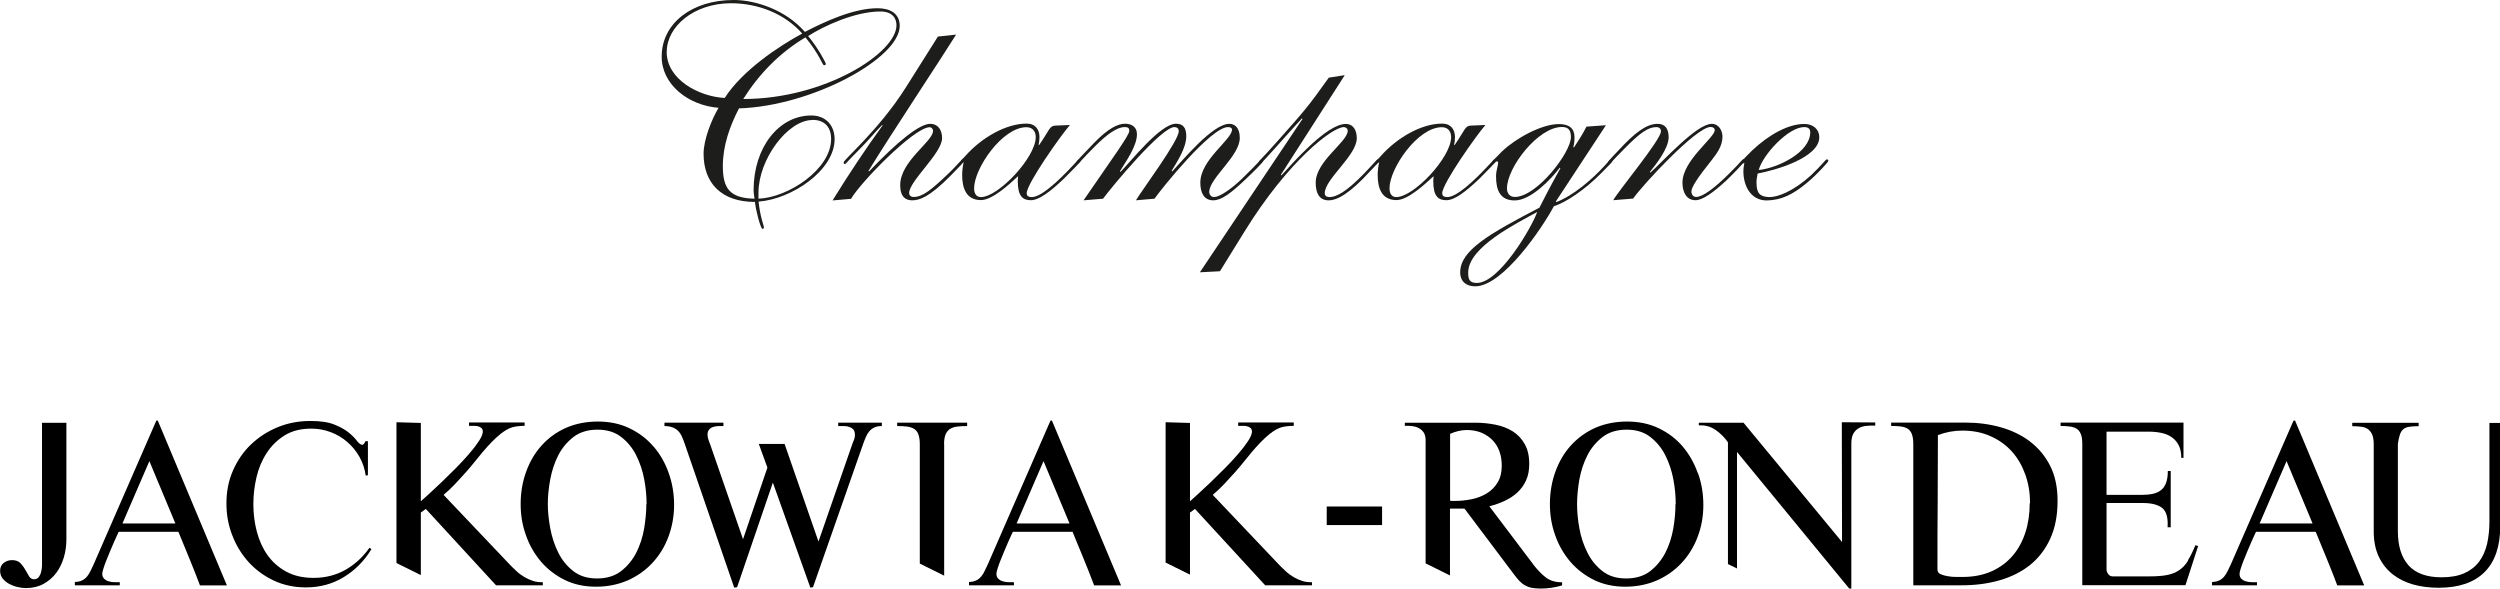 <?xml version="1.0" encoding="UTF-8"?>
<svg id="Calque_3" data-name="Calque 3" xmlns="http://www.w3.org/2000/svg" viewBox="0 0 215.4 50.72">
  <defs>
    <style>
      .cls-1 {
        fill: none;
      }

      .cls-2 {
        fill: #1d1d1b;
      }
    </style>
  </defs>
  <g>
    <path class="cls-2" d="M63.67,9.34c-.8,1.54-1.39,3.23-1.39,4.96,0,1.92.57,2.77,2.73,2.82-.03-.26-.08-.47-.08-.74,0-3.7,2.19-6.43,4.97-6.43,1.29,0,2.01.9,2.01,2.04,0,2.7-3.71,5.17-6.55,5.38.13,1.3.46,2.09.46,2.21,0,.09-.05.14-.13.14-.15,0-.59-1.64-.64-2.32-2.91,0-4.43-1.64-4.43-4.15,0-1.19.67-2.92,1.29-3.96-2.63-.21-4.9-2.02-4.9-4.41,0-2.85,2.58-4.88,6.21-4.88,1.88,0,4.48.85,6.13,2.75,1.73-.9,4.2-2.04,6.26-2.04,1.08,0,1.91.45,1.91,1.52,0,2.8-7.58,6.92-13.87,7.11ZM57.44,4.46c0,2.42,2.83,3.87,5,3.98,1.52-2.37,4.66-4.46,6.68-5.55-1.5-1.71-3.81-2.61-6.13-2.61-3.22,0-5.54,2.02-5.54,4.17ZM69.63,3.11c.88,1.04,1.52,2.32,1.52,2.37,0,.1-.03.14-.15.14-.15,0-.31-.81-1.6-2.4-2.24,1.33-4.02,3.18-5.36,5.31,7.04,0,13.2-3.98,13.2-6.35,0-.62-.36-1.19-1.39-1.19-2.16,0-4.84,1.23-6.21,2.11ZM70.01,10.34c-2.16,0-4.66,3.41-4.66,6.26v.52c2.58-.1,6.26-2.54,6.26-5.15,0-.97-.52-1.64-1.6-1.64Z"/>
    <path class="cls-2" d="M71.74,17.26c1.42-2.3,2.86-4.46,4.3-6.45l-.03-.05c-.72.73-1.08,1.23-2.01,2.16-1.11,1.11-1.11,1.21-1.21,1.21-.08,0-.1-.05-.1-.14,0-.24,3.04-2.8,5.34-6.43l2.78-4.41,1.57-.17c-.98,1.59-5.72,8.75-7.55,11.74l.05.05c2.47-2.61,4.36-4.1,5.26-4.1.75,0,1.03.62,1.03,1.23,0,1.3-2.84,3.7-2.84,4.74,0,.17.13.33.39.33.8,0,1.57-.66,3.02-2.04.59-.55,1.19-1.3,1.31-1.3.08,0,.13.05.13.12s-.62.73-1.29,1.4c-1.83,1.85-2.68,2.11-3.3,2.11-.52,0-1.03-.26-1.03-1.3,0-2.09,2.83-3.75,2.83-4.69,0-.17-.15-.31-.28-.31-1.37,0-6.06,4.86-6.78,6.17l-1.6.14Z"/>
    <path class="cls-2" d="M92.17,10.79c-.72.81-3.71,5.03-3.71,5.86,0,.19.1.33.44.33.77,0,2.16-1.23,3.66-2.85.31-.33.34-.38.39-.38.1,0,.15.09.15.14s-.82.9-1.42,1.49c-1.19,1.14-2.17,1.87-2.86,1.87s-1.13-.33-1.13-1.64c0-.17.03-.31.03-.43-.77.71-2.22,2.06-3.2,2.06-1.31,0-1.62-1.09-1.62-2.16,0-.38.05-.74.13-1.11-.05,0-.1.07-.15.07s-.1-.07-.1-.12c0-.09.08-.12.41-.5,1.39-1.56,3.48-2.77,5.26-2.77.77,0,1.11.52,1.11,1.16,0,.26-.03.5-.08.64l.05.05c.93-1.35.88-1.66,1.42-1.68l1.24-.05ZM84.52,16.98c1.49,0,4.72-3.41,4.72-5.17,0-.47-.26-.85-.8-.85-2.09,0-4.51,3.56-4.51,5.26,0,.45.18.76.59.76Z"/>
    <path class="cls-2" d="M97.87,17.26c.52-.88,3.69-5.12,3.69-5.95,0-.21-.1-.33-.33-.36-1.08-.12-5.44,5.15-6.19,6.17l-1.68.14c2.5-3.65,3.94-5.6,3.94-5.98,0-.26-.13-.33-.39-.33-.72,0-1.6.71-2.45,1.54-1.21,1.19-1.47,1.59-1.57,1.59s-.13-.1-.13-.14c0-.07.57-.64,1.52-1.64,1.19-1.23,2.04-1.64,2.65-1.64s1.03.31,1.03.9c0,1.04-.95,2.35-1.47,3.2l.05.05c.9-.9,3.43-4.15,4.79-4.15.57,0,.88.31.88,1.07,0,1.04-.8,2.21-1.26,2.99l.05.05c.9-.95,3.48-4.1,4.92-4.1.49,0,.9.36.9,1.21,0,1.54-2.5,3.37-2.63,4.58-.03.26.13.52.41.52.46,0,1.39-.62,2.35-1.52,1.73-1.68,1.62-1.71,1.75-1.71.08,0,.13.02.13.12,0,.12-.8.9-1.47,1.54-1.29,1.23-2.11,1.85-2.83,1.85-.77,0-1.11-.62-1.11-1.52,0-1.99,2.73-3.7,2.73-4.58,0-.09-.08-.21-.34-.21-1.47,0-5.64,5.19-6.34,6.17l-1.62.14Z"/>
    <path class="cls-2" d="M115.85,6.5l-5.49,8.56.05.05c.95-1.04,3.89-4.43,5.54-4.43.67,0,.95.57.95,1.23,0,1.49-2.76,3.51-2.76,4.74,0,.21.15.33.41.33.54,0,1.39-.38,2.99-2.04,1.03-1.07,1.08-1.21,1.18-1.21.08,0,.13.07.13.12,0,.12-.05.09-.8.9-1.75,1.92-2.83,2.51-3.58,2.51-.8,0-1.11-.62-1.11-1.52,0-1.87,2.76-3.51,2.76-4.48,0-.17-.15-.31-.34-.31-.98,0-4.77,2.89-8.53,8.96l-2.14,3.46-1.73.09,8.84-13.21-.05-.05c-1.34,1.45-3.45,3.89-3.56,3.89s-.15-.05-.15-.12c0-.12.08-.09,1.52-1.71,2.42-2.73,2.65-2.96,4.51-5.57l1.34-.21Z"/>
    <path class="cls-2" d="M127.97,10.79c-.72.81-3.71,5.03-3.71,5.86,0,.19.1.33.44.33.77,0,2.16-1.23,3.66-2.85.31-.33.33-.38.39-.38.1,0,.15.09.15.14s-.83.9-1.42,1.49c-1.19,1.14-2.16,1.87-2.86,1.87s-1.13-.33-1.13-1.64c0-.17.03-.31.03-.43-.77.71-2.22,2.06-3.2,2.06-1.31,0-1.62-1.09-1.62-2.16,0-.38.05-.74.13-1.11-.05,0-.1.07-.15.07s-.1-.07-.1-.12c0-.09.08-.12.41-.5,1.39-1.56,3.48-2.77,5.26-2.77.77,0,1.11.52,1.11,1.16,0,.26-.03.5-.08.64l.05.05c.93-1.35.88-1.66,1.42-1.68l1.24-.05ZM120.31,16.98c1.5,0,4.72-3.41,4.72-5.17,0-.47-.26-.85-.8-.85-2.09,0-4.51,3.56-4.51,5.26,0,.45.18.76.59.76Z"/>
    <path class="cls-2" d="M138.38,10.77l-4.33,6.59.05.05c1.44-.55,3.07-1.94,4.17-3.15.41-.45.44-.52.54-.52.05,0,.1.05.1.12,0,.12-.18.28-.93,1.04-1.37,1.4-3.04,2.54-4.1,2.87-.95,1.8-4.38,6.9-6.78,6.9-.75,0-1.29-.4-1.29-1.21,0-1.9,2.53-3.32,6.83-5.57.39-.78.85-1.68,1.8-3.39l-.05-.05c-.72.95-2.47,2.82-3.89,2.82-1.21,0-1.6-.83-1.6-2.06,0-.59.18-.88.18-1.23,0-.05-.03-.07-.1-.07-.16,0-.21.17-.28.17-.05,0-.1-.07-.1-.14s.1-.19.82-.9c1.16-1.11,3.38-2.35,4.9-2.35.83,0,1.34.33,1.34,1.14,0,.31-.03.59-.1.83l.05.05c.33-.5.75-1.14,1.08-1.8l1.68-.12ZM127.24,24.38c1.93,0,4.69-4.7,5.21-6.12-1.7.95-5.95,3.01-5.95,5.22,0,.55.08.9.75.9ZM129.84,16.24c0,.4.23.73.67.73,1.91,0,4.84-3.84,4.84-5.15,0-.52-.15-.88-.77-.88-2.06,0-4.74,3.49-4.74,5.29Z"/>
    <path class="cls-2" d="M138.99,17.26c.49-.88,4.12-5.22,4.12-5.95,0-.24-.18-.36-.39-.36-.72,0-1.42.5-2.73,1.83-1.21,1.21-1.19,1.3-1.29,1.3-.08,0-.13-.05-.13-.14,0-.07.64-.73.98-1.09,1.24-1.33,2.27-2.18,3.27-2.18.67,0,.95.45.95,1.16,0,.95-1.06,2.3-1.62,2.99l.05.05c1-.88,3.97-4.2,5.28-4.2.64,0,.93.62.93,1.11,0,.81-.52,1.49-.95,2.04-1.16,1.45-1.73,2.3-1.73,2.68,0,.24.15.47.41.47.59,0,1.67-.85,2.73-1.9,1.31-1.28,1.21-1.35,1.37-1.35.08,0,.1.07.1.12,0,.12-1.29,1.42-1.62,1.73-1.13,1.04-2.04,1.68-2.63,1.68-.77,0-1.13-.66-1.13-1.52,0-1.9,2.78-3.87,2.78-4.51,0-.17-.13-.28-.36-.28-1.24,0-5.9,5.05-6.67,6.17l-1.73.14Z"/>
    <path class="cls-2" d="M151.44,14.94c-.05.26-.1.52-.1.78,0,.92.28,1.23,1.08,1.26.7.02,2.04-.45,3.61-1.87,1-.95,1.26-1.38,1.37-1.38.08,0,.13.05.13.14s-1.01,1.19-1.78,1.83c-1.29,1.09-2.29,1.54-3.5,1.57-1.42.02-2.04-1.28-2.04-2.51,0-.36.08-.62.08-.69,0-.05-.03-.05-.03-.05-.03.02-.05.07-.08.07s-.13-.1-.13-.14c0-.09.75-.83.95-1.02,1.42-1.33,3.07-2.25,4.46-2.25.77,0,1.29.47,1.29,1.14,0,1.78-3.79,2.85-5.31,3.13ZM151.54,14.65c1.7-.19,4.43-1.54,4.43-3.25,0-.31-.18-.45-.52-.45-1.37,0-3.56,2.37-3.92,3.7Z"/>
  </g>
  <g>
    <path class="cls-1" d="M143.49,39.24c-.33-.64-.76-1.16-1.3-1.59-.55-.42-1.23-.63-2.04-.63s-1.52.21-2.07.63c-.55.42-.99.95-1.31,1.58-.32.63-.56,1.32-.69,2.07-.14.75-.2,1.46-.2,2.12s.07,1.35.2,2.1c.14.75.37,1.45.69,2.09.32.64.76,1.17,1.3,1.6.55.42,1.23.63,2.04.63s1.52-.21,2.07-.63c.55-.42.99-.95,1.31-1.59.32-.64.55-1.33.68-2.08.13-.75.19-1.46.19-2.12h.02c0-.65-.07-1.35-.2-2.1-.14-.75-.37-1.45-.69-2.08Z"/>
    <path class="cls-1" d="M173.35,38.92c-.5-.56-1.11-1.01-1.84-1.33-.73-.32-1.54-.49-2.45-.49-.73,0-1.43.13-2.1.39,0,1.93,0,3.86-.02,5.79-.01,1.93-.02,3.86-.02,5.79,0,.18.09.31.27.4.18.08.4.14.64.18.25.04.49.06.72.06h.54c.95,0,1.78-.16,2.5-.49.72-.32,1.32-.77,1.81-1.34.49-.57.85-1.24,1.1-2.01.25-.77.37-1.61.37-2.5h.02c0-.87-.13-1.69-.4-2.45-.26-.77-.65-1.43-1.15-1.99Z"/>
    <polygon class="cls-1" points="87.59 45.1 92.14 45.1 89.9 39.73 87.59 45.1"/>
    <polygon class="cls-1" points="194.69 45.1 199.25 45.1 197.01 39.73 194.69 45.1"/>
    <path class="cls-1" d="M129.03,41.58c.24-.39.36-.87.36-1.44,0-.45-.07-.87-.2-1.25-.14-.38-.34-.7-.6-.97-.27-.27-.58-.49-.95-.64-.37-.16-.79-.23-1.26-.23-.25,0-.49.03-.74.09-.25.06-.48.14-.7.24v5.76c.06.01.13.02.2.02h.21c.49,0,.98-.05,1.46-.15.48-.1.91-.26,1.29-.5.38-.23.69-.54.93-.93Z"/>
    <path class="cls-1" d="M54.81,39.24c-.32-.64-.76-1.16-1.3-1.59-.55-.42-1.23-.63-2.04-.63s-1.52.21-2.07.63c-.55.42-.99.95-1.31,1.58-.32.63-.55,1.32-.69,2.07-.14.75-.21,1.46-.21,2.12s.07,1.35.21,2.1c.14.75.37,1.45.69,2.09.32.64.76,1.17,1.3,1.6.55.42,1.23.63,2.04.63s1.52-.21,2.07-.63c.55-.42.99-.95,1.31-1.59.32-.64.55-1.33.68-2.08.13-.75.19-1.46.19-2.12h.02c0-.65-.07-1.35-.2-2.1-.14-.75-.37-1.45-.69-2.08Z"/>
    <polygon class="cls-1" points="10.55 45.1 15.1 45.1 12.87 39.73 10.55 45.1"/>
    <path d="M3.62,48.23c0,.13,0,.29,0,.48,0,.19-.03.37-.07.54-.04.18-.11.33-.2.46-.1.13-.24.2-.42.2s-.32-.09-.43-.26c-.1-.18-.21-.37-.32-.56-.11-.2-.25-.39-.42-.57-.17-.17-.41-.26-.72-.26-.27,0-.51.08-.72.24-.21.16-.31.39-.31.69,0,.26.08.48.23.67.16.19.35.34.57.46.23.12.47.21.72.26.25.06.48.09.69.09.58,0,1.09-.12,1.53-.36.43-.24.8-.55,1.09-.94.29-.39.51-.84.66-1.34.15-.51.22-1.02.22-1.56v-10.04h-2.1v11.81Z"/>
    <path d="M13.47,36.24l-5.39,12.36c-.09.2-.18.39-.27.57-.09.19-.19.36-.31.5-.12.14-.26.26-.43.34-.17.08-.38.13-.62.13v.29h3.87v-.27h-.45c-.17,0-.33-.02-.49-.07-.16-.04-.29-.12-.4-.22-.11-.1-.17-.25-.17-.43,0-.09.03-.24.1-.45.06-.21.15-.44.25-.7.1-.26.21-.53.33-.81.12-.28.23-.53.33-.77.1-.23.19-.43.27-.6.08-.17.12-.27.14-.29h5.14c.32.78.64,1.55.95,2.31.31.76.62,1.53.91,2.31h2.32l-5.96-14.21-.14.02ZM10.55,45.1l2.32-5.37,2.24,5.37h-4.55Z"/>
    <path d="M29.76,49.1c-.82.46-1.73.69-2.75.69-.91,0-1.69-.18-2.35-.54-.66-.36-1.19-.83-1.61-1.42-.42-.59-.72-1.27-.92-2.02-.2-.76-.3-1.55-.3-2.36s.09-1.55.27-2.33c.18-.77.47-1.47.88-2.09.4-.62.92-1.13,1.55-1.52.63-.39,1.39-.58,2.29-.58.58,0,1.14.1,1.67.3.53.2,1.01.48,1.43.85.42.36.77.79,1.05,1.28.28.49.46,1.03.54,1.62l.19-.04v-2.92l-.19-.02-.16.25-.12.08c-.16-.01-.31-.13-.48-.35-.16-.22-.4-.46-.7-.71-.31-.25-.72-.48-1.24-.69-.52-.21-1.21-.31-2.06-.31-1.01,0-1.96.18-2.83.54-.88.36-1.64.86-2.3,1.49-.66.63-1.17,1.38-1.55,2.25-.38.87-.56,1.81-.56,2.82s.17,1.9.51,2.77c.34.88.81,1.64,1.42,2.31.61.66,1.33,1.19,2.17,1.58.84.39,1.75.58,2.75.58,1.19,0,2.28-.29,3.25-.88.97-.59,1.77-1.39,2.39-2.41l-.16-.13c-.58.82-1.28,1.46-2.1,1.92Z"/>
    <path d="M45.17,49.71c-.24-.14-.47-.31-.68-.51-.21-.2-.42-.39-.61-.6l-5.66-5.96c.35-.3.69-.62,1.02-.97.33-.35.65-.7.96-1.05.22-.25.45-.52.68-.81.23-.29.47-.58.72-.88.25-.29.5-.57.76-.84.26-.27.53-.51.8-.73.35-.27.67-.45.96-.54.29-.08.65-.13,1.08-.13v-.29h-4.79v.29c.09,0,.2,0,.34,0,.14,0,.27,0,.4.03.13.03.24.08.32.15.08.07.13.18.13.32,0,.19-.11.46-.33.8-.22.34-.5.71-.85,1.11-.34.4-.73.81-1.15,1.24-.42.42-.83.82-1.23,1.21-.4.38-.76.72-1.08,1.01-.32.29-.56.5-.7.63v-6.75l-2.1-.06v12.13l2.1,1.04v-5.39l.43-.31,6.05,6.58h4.03v-.27c-.3.01-.58-.02-.85-.11-.27-.09-.52-.2-.76-.34Z"/>
    <path d="M56.3,38.47c-.56-.66-1.25-1.18-2.06-1.57-.81-.39-1.72-.58-2.73-.58s-1.95.19-2.76.55c-.82.37-1.52.88-2.09,1.52-.58.64-1.02,1.4-1.33,2.26-.31.86-.47,1.79-.47,2.77s.15,1.85.46,2.71c.3.86.74,1.61,1.3,2.27.56.65,1.25,1.18,2.04,1.57s1.7.58,2.7.58,1.91-.19,2.74-.55c.82-.37,1.53-.87,2.12-1.51.59-.64,1.05-1.38,1.37-2.24.32-.86.49-1.77.49-2.74s-.15-1.87-.46-2.74c-.3-.87-.74-1.63-1.3-2.29ZM55.69,43.42c0,.66-.07,1.37-.19,2.12-.13.75-.36,1.45-.68,2.08-.32.63-.76,1.16-1.31,1.59-.55.42-1.24.63-2.07.63s-1.5-.21-2.04-.63c-.54-.42-.98-.95-1.3-1.6-.32-.64-.55-1.34-.69-2.09-.14-.75-.21-1.45-.21-2.1s.07-1.37.21-2.12c.14-.75.37-1.44.69-2.07.32-.63.76-1.15,1.31-1.58.55-.42,1.24-.63,2.07-.63s1.5.21,2.04.63c.55.42.98.95,1.3,1.59.32.64.55,1.33.69,2.08.14.75.2,1.45.2,2.1h-.02Z"/>
    <path d="M72.23,36.71h.47c.17,0,.32.02.47.07.14.05.26.12.35.22.09.1.14.26.14.47,0,.14-.02.28-.07.4-.05.12-.09.25-.15.38l-2.92,8.41-2.92-8.41h-2.22l.74,2.04-2.1,6.17-2.8-8.08c-.05-.14-.11-.3-.17-.46-.06-.16-.09-.32-.09-.48,0-.18.05-.32.14-.43.09-.1.2-.18.34-.22.14-.05.29-.07.45-.08.16,0,.31,0,.44,0v-.29h-5.08v.29c.27,0,.5.04.69.11.19.07.35.17.48.3.13.13.24.29.33.49.09.19.17.41.25.64l4.26,12.38.25-.04,3.08-9.01,3.23,9.05.23-.04,4.32-12.34c.08-.22.16-.43.24-.61.08-.19.18-.35.3-.49.12-.14.26-.24.43-.32.17-.08.38-.12.64-.12v-.29h-3.76v.29Z"/>
    <path d="M81.34,38.25c0-.35.05-.63.14-.84.09-.21.22-.36.4-.47.18-.1.39-.17.63-.19.25-.03.52-.04.82-.04v-.29h-6.03v.29c.31,0,.59.01.83.04.24.03.44.09.61.19.17.1.3.26.38.47.08.21.13.49.13.84v10.31l2.1,1.04v-11.34Z"/>
    <path d="M90.51,36.24l-5.39,12.36c-.09.2-.18.39-.27.57-.09.19-.19.36-.31.5-.12.14-.26.26-.43.34-.17.08-.38.13-.62.13v.29h3.87v-.27h-.45c-.17,0-.33-.02-.49-.07-.16-.04-.29-.12-.4-.22-.11-.1-.17-.25-.17-.43,0-.09.03-.24.1-.45.06-.21.15-.44.25-.7.1-.26.21-.53.33-.81.12-.28.23-.53.33-.77.1-.23.19-.43.27-.6.08-.17.12-.27.14-.29h5.14c.32.78.64,1.55.95,2.31.31.76.62,1.53.91,2.31h2.32l-5.96-14.21-.14.02ZM87.59,45.1l2.32-5.37,2.24,5.37h-4.55Z"/>
    <path d="M111.44,49.71c-.24-.14-.47-.31-.68-.51-.21-.2-.42-.39-.61-.6l-5.66-5.96c.35-.3.69-.62,1.02-.97.33-.35.65-.7.96-1.05.22-.25.45-.52.68-.81.23-.29.47-.58.72-.88.25-.29.5-.57.76-.84.26-.27.53-.51.8-.73.35-.27.67-.45.96-.54.29-.08.65-.13,1.08-.13v-.29h-4.79v.29c.09,0,.2,0,.34,0,.14,0,.27,0,.4.03.13.03.24.08.32.15.08.07.13.18.13.32,0,.19-.11.46-.33.8-.22.34-.5.71-.85,1.11-.34.4-.73.81-1.15,1.24-.42.42-.83.82-1.23,1.21-.4.38-.76.72-1.08,1.01-.32.29-.56.5-.7.63v-6.75l-2.1-.06v12.09l2.1,1.04v-5.35l.43-.31,6.05,6.58h4.03v-.27c-.3.01-.58-.02-.85-.11-.27-.09-.52-.2-.76-.34Z"/>
    <rect x="114.31" y="43.64" width="4.77" height="1.6"/>
    <path d="M132.1,48.62l-3.78-5c.47-.12.91-.27,1.33-.47.42-.2.79-.44,1.1-.73.31-.29.56-.64.74-1.04.18-.4.27-.87.27-1.4,0-.69-.13-1.26-.39-1.72-.26-.46-.61-.83-1.04-1.1-.44-.27-.93-.46-1.49-.57-.56-.11-1.13-.17-1.73-.17h-6.07v.27c.21-.01.42,0,.63.02.21.03.41.08.58.18.17.09.31.22.42.38.1.16.16.38.16.65v10.62l2.1,1.04v-5.76h1.25l4.22,5.61c.17.23.33.43.48.59.15.16.31.3.49.4.18.1.37.18.58.22.21.04.48.07.79.07.62,0,1.24-.09,1.85-.27v-.27c-.58,0-1.06-.14-1.43-.44-.37-.29-.72-.66-1.06-1.1ZM126.81,43.01c-.48.1-.97.15-1.46.15h-.21c-.07,0-.13,0-.2-.02v-5.76c.22-.1.45-.18.7-.24.25-.06.49-.09.74-.09.47,0,.89.08,1.26.23.37.16.69.37.95.64.27.27.47.6.6.97.14.38.2.79.2,1.25,0,.57-.12,1.05-.36,1.44-.24.39-.55.7-.93.93-.38.23-.81.4-1.29.5Z"/>
    <path d="M146.28,40.76c-.31-.87-.74-1.63-1.3-2.29-.56-.66-1.25-1.18-2.06-1.57-.81-.39-1.72-.58-2.73-.58s-1.95.19-2.76.55c-.82.37-1.51.88-2.09,1.52-.58.64-1.02,1.4-1.33,2.26-.31.86-.47,1.79-.47,2.77s.15,1.85.46,2.71c.3.86.74,1.61,1.3,2.27.56.65,1.25,1.18,2.04,1.57.8.39,1.7.58,2.7.58s1.91-.19,2.74-.55c.82-.37,1.53-.87,2.12-1.51.59-.64,1.05-1.38,1.37-2.24.33-.86.49-1.77.49-2.74s-.15-1.87-.46-2.74ZM144.36,43.42c0,.66-.06,1.37-.19,2.12-.13.75-.36,1.45-.68,2.08-.33.63-.76,1.16-1.31,1.59-.55.42-1.24.63-2.07.63s-1.5-.21-2.04-.63c-.54-.42-.98-.95-1.3-1.6-.32-.64-.56-1.34-.69-2.09-.14-.75-.2-1.45-.2-2.1s.07-1.37.2-2.12c.14-.75.37-1.44.69-2.07.32-.63.76-1.15,1.31-1.58.55-.42,1.24-.63,2.07-.63s1.5.21,2.04.63c.54.42.98.95,1.3,1.59.32.64.55,1.33.69,2.08.14.75.2,1.45.2,2.1h-.02Z"/>
    <path d="M158.71,46.7l-8.49-10.28h-3.85v.23c.54-.03,1.02.1,1.44.39.42.29.77.64,1.07,1.07v10.49l.78.38v-10.04l9.67,11.77h.18v-12.48c0-.34.05-.61.15-.82.11-.21.25-.37.44-.49.19-.12.41-.19.65-.22s.52-.04.82-.03v-.27l-2.88-.02.02,10.3Z"/>
    <path d="M174.91,38.04c-.73-.55-1.58-.96-2.54-1.23-.96-.27-1.97-.4-3.04-.4h-6.39v.29c.3,0,.57.01.81.04.24.03.44.09.6.19.16.1.29.25.37.46.08.21.13.49.13.86v12.18h4.16c1.17,0,2.26-.14,3.27-.43,1.01-.29,1.89-.73,2.63-1.32.74-.6,1.32-1.35,1.74-2.27.42-.92.63-2,.63-3.26,0-1.17-.21-2.17-.64-3.02-.43-.84-1.01-1.54-1.74-2.09ZM174.88,43.37c0,.89-.12,1.73-.37,2.5-.25.77-.61,1.44-1.1,2.01-.49.57-1.09,1.02-1.81,1.34-.72.32-1.55.49-2.5.49h-.54c-.23,0-.47-.02-.72-.06-.25-.04-.46-.1-.64-.18-.18-.08-.27-.22-.27-.4,0-1.93,0-3.86.02-5.79.01-1.93.02-3.86.02-5.79.68-.26,1.38-.39,2.1-.39.91,0,1.73.16,2.45.49.73.32,1.34.77,1.84,1.33.5.56.88,1.23,1.15,1.99.27.77.4,1.58.4,2.45h-.02Z"/>
    <path d="M188.53,48.3c-.21.34-.47.62-.76.82-.29.2-.64.34-1.03.42-.4.08-.89.12-1.49.12-.55,0-1.08,0-1.61,0-.52,0-1.06,0-1.61,0-.16,0-.28-.06-.38-.19-.1-.13-.15-.27-.15-.41v-5.72h3.15c.75,0,1.3.15,1.66.44.35.29.5.84.45,1.65h.27v-4.85h-.25c0,.42-.05.76-.15,1.02-.1.27-.24.48-.44.63-.19.16-.43.26-.72.32-.28.06-.62.09-.99.09h-2.98v-5.45h3.66c.37,0,.73.04,1.07.11.34.07.63.19.89.37.25.18.46.41.6.7.15.29.22.65.22,1.08h.19v-3.04h-10.59v.29c.31,0,.58.02.82.05.23.03.43.1.58.2.16.1.27.26.35.46.08.2.12.48.12.83v12.18h8.89l1.09-3.37-.23-.08c-.22.53-.44.97-.65,1.31Z"/>
    <path d="M197.61,36.24l-5.39,12.36c-.09.2-.18.39-.27.57-.09.19-.2.36-.31.5-.12.14-.26.26-.43.34-.17.08-.38.13-.62.13v.29h3.87v-.27h-.45c-.17,0-.33-.02-.49-.07-.16-.04-.29-.12-.4-.22-.11-.1-.16-.25-.16-.43,0-.09.03-.24.1-.45.06-.21.15-.44.25-.7.1-.26.21-.53.33-.81.12-.28.23-.53.33-.77.1-.23.2-.43.27-.6.08-.17.12-.27.14-.29h5.14c.32.78.64,1.55.95,2.31.31.76.62,1.53.91,2.31h2.32l-5.96-14.21-.14.02ZM194.69,45.1l2.32-5.37,2.24,5.37h-4.55Z"/>
    <path d="M214.49,36.42v8.49c0,.7-.07,1.35-.2,1.94-.14.59-.36,1.1-.68,1.53-.32.43-.74.76-1.27,1-.53.24-1.19.36-1.97.36-1.3,0-2.25-.35-2.86-1.04-.61-.69-.91-1.67-.91-2.93v-7.53c.05-.34.11-.61.18-.81.07-.2.17-.35.3-.46.13-.1.3-.17.51-.2.21-.03.47-.05.8-.05v-.29h-5.72v.29c.3,0,.56.02.79.05.23.03.42.1.57.21.15.11.27.27.36.47.08.2.13.47.13.81v7.53c0,.84.15,1.57.44,2.18.29.61.69,1.11,1.19,1.51.5.39,1.09.69,1.77.88.68.19,1.41.28,2.19.28,1.74,0,3.06-.45,3.96-1.35.9-.9,1.35-2.22,1.35-3.96v-8.89h-.91Z"/>
  </g>
</svg>